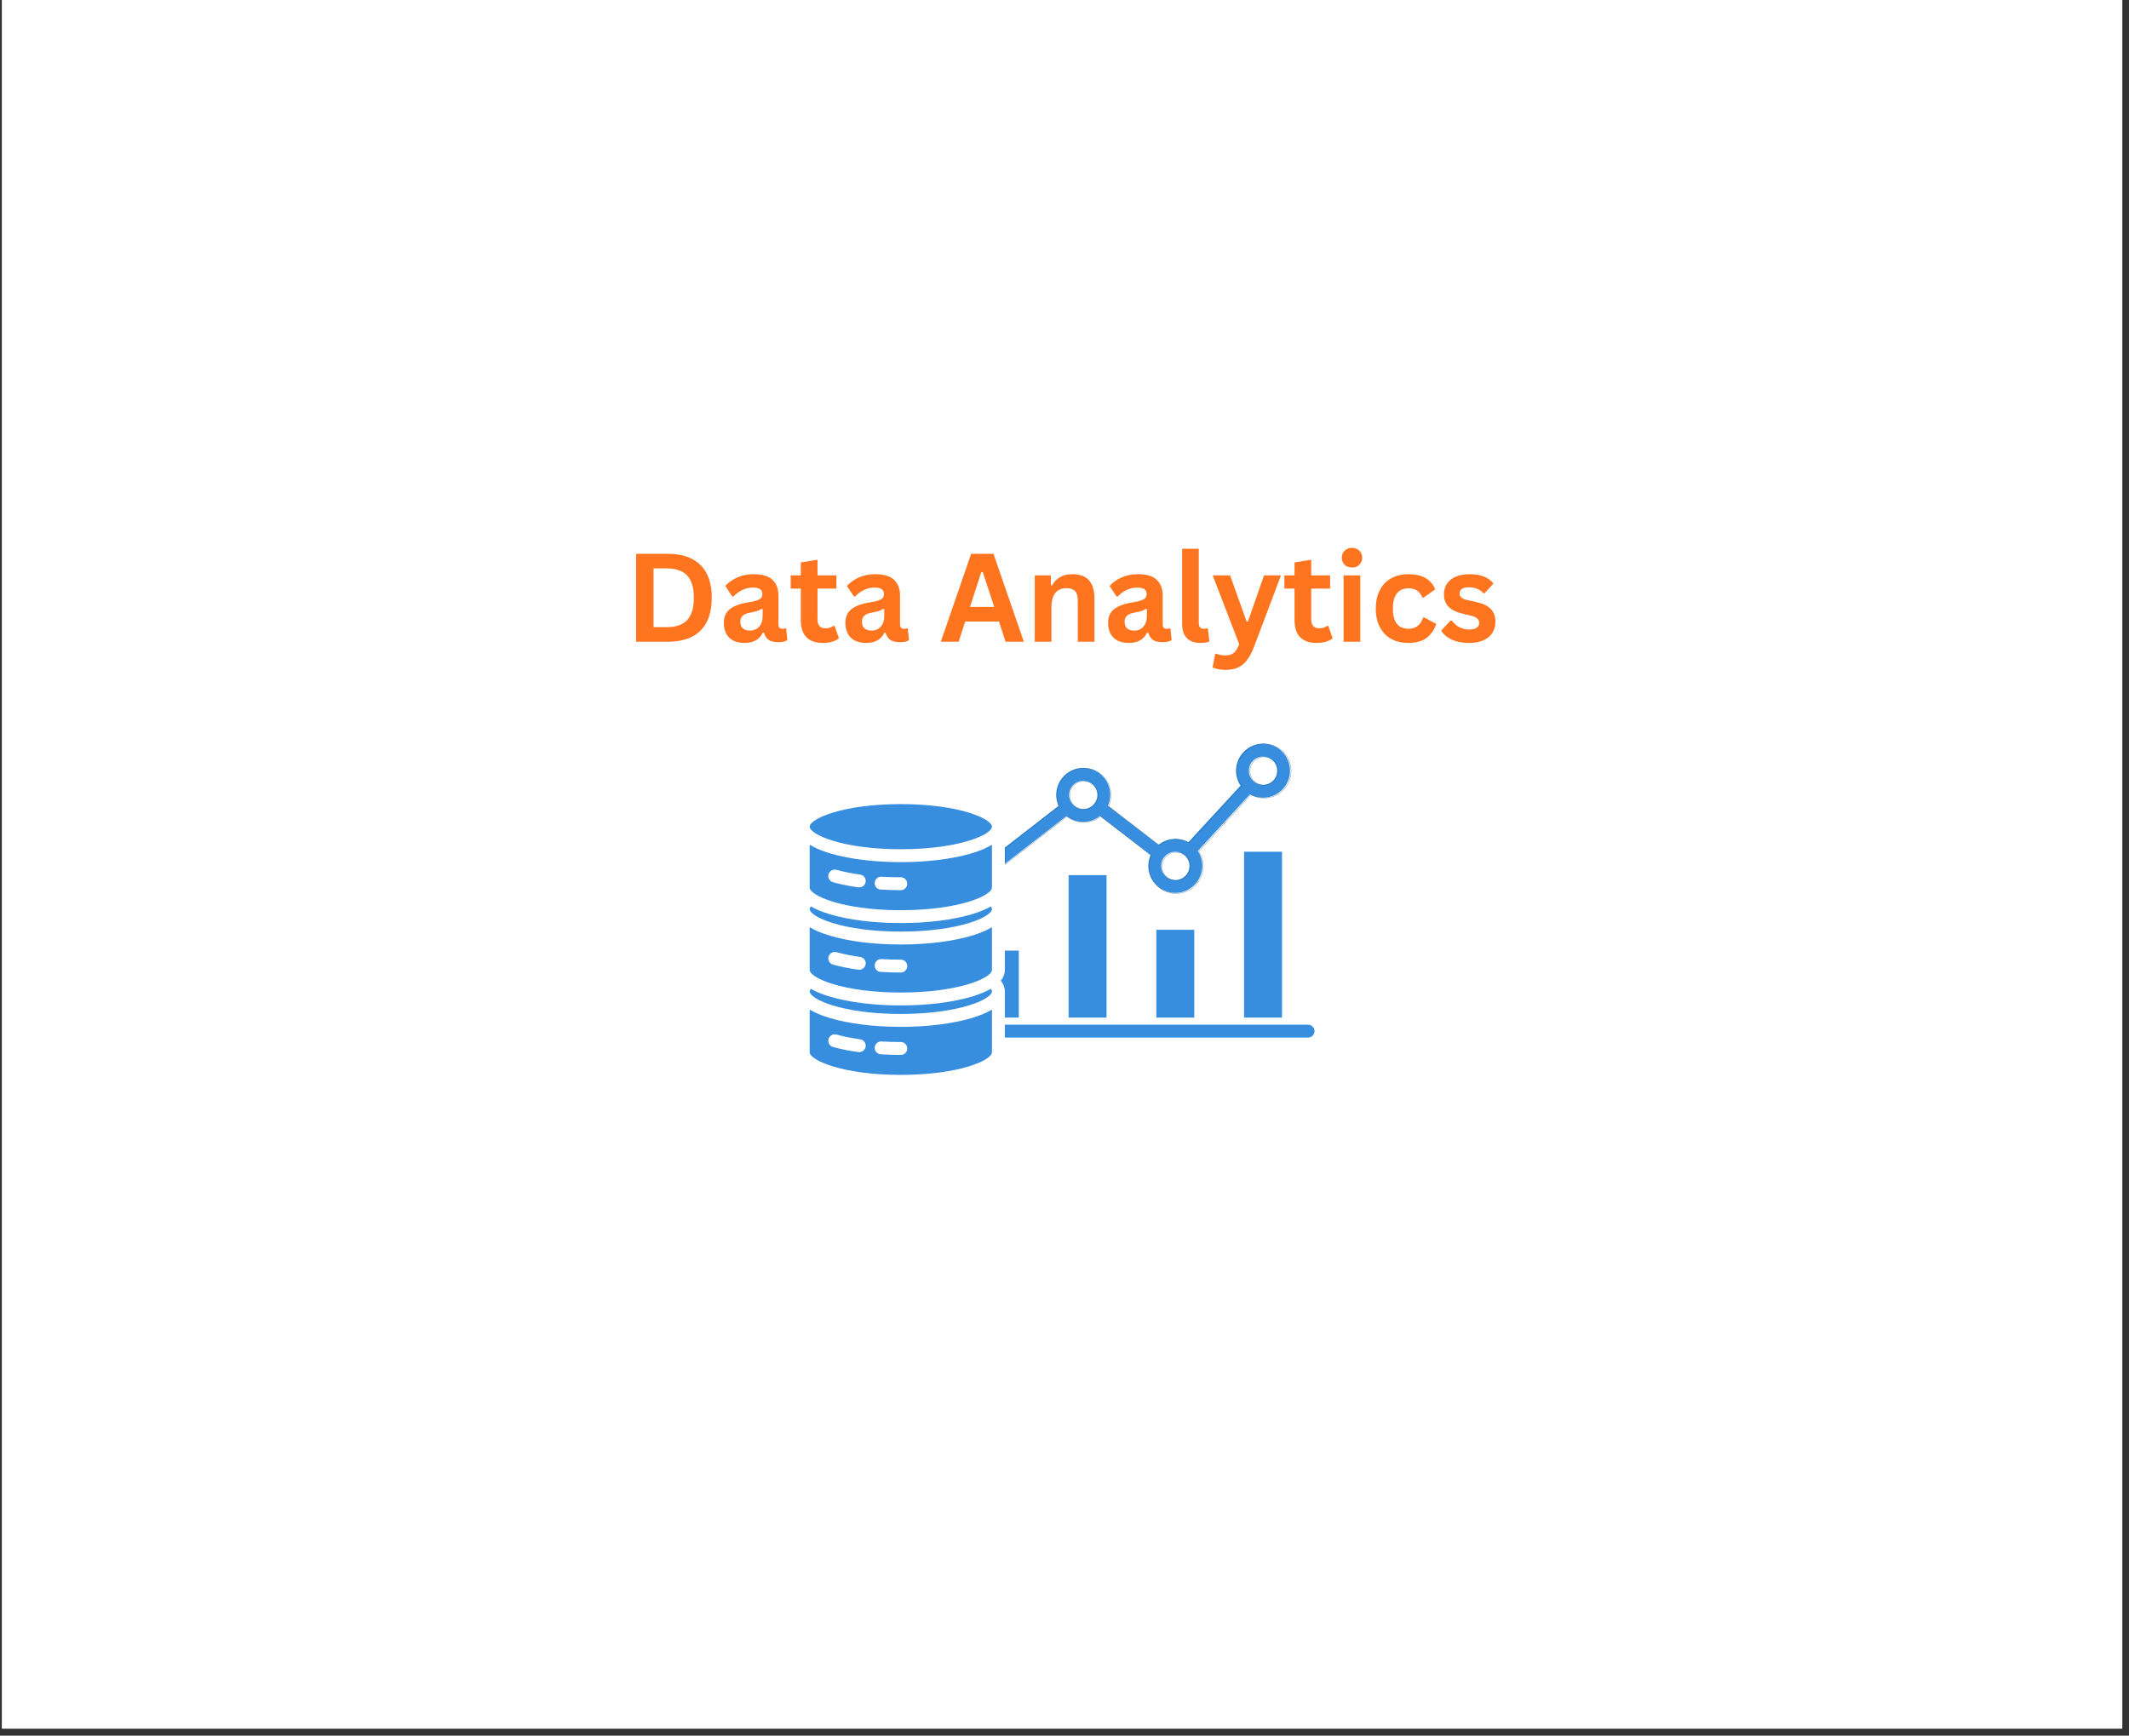 <svg xmlns="http://www.w3.org/2000/svg" xmlns:xlink="http://www.w3.org/1999/xlink" width="298" zoomAndPan="magnify" viewBox="0 0 223.5 182.25" height="243" preserveAspectRatio="xMidYMid meet" version="1.0"><rect x="0" y="0" width="223.5" height="182.25" fill="#333333" stroke="none"/><defs><g/><clipPath id="2edec3823c"><path d="M 0.211 0 L 222.793 0 L 222.793 181.504 L 0.211 181.504 Z M 0.211 0 " clip-rule="nonzero"/></clipPath><clipPath id="7886db2453"><path d="M 105 78.059 L 136 78.059 L 136 94 L 105 94 Z M 105 78.059 " clip-rule="nonzero"/></clipPath><clipPath id="b9ab3b3aba"><path d="M 104 78.059 L 137 78.059 L 137 95 L 104 95 Z M 104 78.059 " clip-rule="nonzero"/></clipPath></defs><g clip-path="url(#2edec3823c)"><path fill="#ffffff" d="M 0.211 0 L 222.793 0 L 222.793 181.504 L 0.211 181.504 Z M 0.211 0 " fill-opacity="1" fill-rule="nonzero"/><path fill="#ffffff" d="M 0.211 0 L 222.793 0 L 222.793 181.504 L 0.211 181.504 Z M 0.211 0 " fill-opacity="1" fill-rule="nonzero"/></g><path fill="#378edf" d="M 105.488 108.949 L 105.488 107.594 L 137.32 107.594 C 137.695 107.594 137.996 107.898 137.996 108.273 C 137.996 108.645 137.695 108.949 137.32 108.949 Z M 105.488 108.949 " fill-opacity="1" fill-rule="evenodd"/><path fill="#378edf" d="M 104.133 106.008 C 103.621 106.32 102.93 106.625 102.004 106.902 C 100.008 107.496 97.367 107.824 94.566 107.824 C 91.766 107.824 89.125 107.496 87.133 106.902 C 86.203 106.625 85.512 106.32 85 106.008 L 85 110.5 C 85 111.301 88.379 112.867 94.566 112.867 C 100.758 112.867 104.133 111.301 104.133 110.5 Z M 92.539 109.355 C 93.203 109.395 93.883 109.414 94.566 109.414 C 94.941 109.414 95.242 109.719 95.242 110.09 C 95.242 110.465 94.941 110.77 94.566 110.77 C 93.855 110.77 93.148 110.746 92.457 110.703 C 92.082 110.684 91.801 110.359 91.824 109.988 C 91.848 109.617 92.168 109.336 92.539 109.355 Z M 87.809 108.633 C 88.551 108.836 89.387 109.004 90.301 109.133 C 90.672 109.184 90.93 109.527 90.875 109.895 C 90.828 110.234 90.539 110.477 90.207 110.477 C 90.176 110.477 90.145 110.477 90.113 110.473 C 89.145 110.336 88.246 110.156 87.453 109.938 C 87.09 109.84 86.879 109.469 86.977 109.105 C 87.078 108.746 87.449 108.535 87.809 108.633 Z M 87.809 108.633 " fill-opacity="1" fill-rule="evenodd"/><path fill="#378edf" d="M 94.566 106.469 C 100.758 106.469 104.133 104.902 104.133 104.098 C 104.133 104.02 104.09 103.93 104.016 103.828 C 103.516 104.117 102.863 104.398 102.004 104.652 C 100.008 105.246 97.367 105.574 94.566 105.574 C 91.766 105.574 89.125 105.246 87.133 104.652 C 86.273 104.398 85.617 104.117 85.121 103.828 C 85.043 103.93 85 104.02 85 104.098 C 85 104.902 88.379 106.469 94.566 106.469 Z M 94.566 106.469 " fill-opacity="1" fill-rule="evenodd"/><path fill="#378edf" d="M 105.488 99.82 L 105.488 101.852 C 105.488 102.184 105.383 102.57 105.062 102.973 C 105.398 103.402 105.488 103.805 105.488 104.098 L 105.488 106.852 L 106.953 106.852 L 106.953 99.82 Z M 105.488 99.82 " fill-opacity="1" fill-rule="evenodd"/><path fill="#378edf" d="M 112.184 91.891 L 116.164 91.891 L 116.164 106.852 L 112.184 106.852 Z M 112.184 91.891 " fill-opacity="1" fill-rule="nonzero"/><path fill="#378edf" d="M 121.391 97.633 L 125.371 97.633 L 125.371 106.852 L 121.391 106.852 Z M 121.391 97.633 " fill-opacity="1" fill-rule="nonzero"/><path fill="#378edf" d="M 130.602 89.434 L 134.582 89.434 L 134.582 106.852 L 130.602 106.852 Z M 130.602 89.434 " fill-opacity="1" fill-rule="nonzero"/><path fill="#378edf" d="M 104.133 101.852 L 104.133 97.359 C 103.621 97.672 102.93 97.977 102.004 98.254 C 100.008 98.848 97.367 99.176 94.566 99.176 C 91.766 99.176 89.125 98.848 87.133 98.254 C 86.203 97.977 85.512 97.672 85 97.359 L 85 101.852 C 85 102.656 88.379 104.219 94.566 104.219 C 100.758 104.219 104.133 102.652 104.133 101.852 Z M 87.809 99.984 C 88.551 100.188 89.387 100.355 90.301 100.484 C 90.672 100.535 90.93 100.875 90.875 101.246 C 90.828 101.586 90.539 101.828 90.207 101.828 C 90.176 101.828 90.145 101.828 90.113 101.824 C 89.145 101.688 88.246 101.508 87.453 101.289 C 87.09 101.191 86.879 100.816 86.977 100.457 C 87.078 100.098 87.449 99.887 87.809 99.984 Z M 92.539 100.707 C 93.203 100.746 93.883 100.766 94.566 100.766 C 94.941 100.766 95.242 101.07 95.242 101.441 C 95.242 101.816 94.941 102.121 94.566 102.121 C 93.855 102.121 93.148 102.098 92.457 102.055 C 92.082 102.035 91.801 101.711 91.824 101.34 C 91.848 100.969 92.168 100.684 92.539 100.707 Z M 92.539 100.707 " fill-opacity="1" fill-rule="evenodd"/><path fill="#378edf" d="M 94.566 97.82 C 100.758 97.82 104.133 96.254 104.133 95.449 C 104.133 95.371 104.09 95.281 104.016 95.18 C 103.516 95.469 102.863 95.75 102.004 96.004 C 100.008 96.598 97.367 96.926 94.566 96.926 C 91.766 96.926 89.125 96.598 87.133 96.004 C 86.273 95.75 85.617 95.469 85.121 95.18 C 85.043 95.281 85 95.371 85 95.449 C 85 96.254 88.379 97.82 94.566 97.82 Z M 94.566 97.82 " fill-opacity="1" fill-rule="evenodd"/><path fill="#378edf" d="M 94.566 95.574 C 100.758 95.574 104.133 94.008 104.133 93.203 L 104.133 88.699 C 102.172 89.906 98.352 90.527 94.566 90.527 C 90.781 90.527 86.965 89.906 85 88.699 L 85 93.203 C 85 94.008 88.379 95.574 94.566 95.574 Z M 94.566 92.117 C 94.941 92.117 95.242 92.422 95.242 92.793 C 95.242 93.168 94.941 93.473 94.566 93.473 C 93.855 93.473 93.148 93.449 92.457 93.406 C 92.082 93.387 91.801 93.062 91.824 92.691 C 91.848 92.32 92.168 92.035 92.539 92.059 C 93.203 92.098 93.883 92.117 94.566 92.117 Z M 87.809 91.336 C 88.551 91.539 89.387 91.707 90.301 91.836 C 90.672 91.887 90.93 92.23 90.875 92.598 C 90.828 92.938 90.539 93.18 90.207 93.18 C 90.176 93.18 90.145 93.18 90.113 93.176 C 89.145 93.039 88.246 92.859 87.453 92.641 C 87.09 92.543 86.879 92.168 86.977 91.809 C 87.078 91.449 87.449 91.238 87.809 91.336 Z M 87.809 91.336 " fill-opacity="1" fill-rule="evenodd"/><path fill="#378edf" d="M 94.566 89.172 C 100.758 89.172 104.133 87.609 104.133 86.805 C 104.133 86 100.758 84.434 94.566 84.434 C 88.379 84.434 85 86 85 86.805 C 85 87.609 88.379 89.172 94.566 89.172 Z M 94.566 89.172 " fill-opacity="1" fill-rule="evenodd"/><g clip-path="url(#7886db2453)"><path fill="#378edf" d="M 111.125 84.621 L 105.492 88.992 L 105.492 90.707 L 111.957 85.691 C 112.441 86.074 113.051 86.305 113.715 86.305 C 114.379 86.305 114.996 86.074 115.48 85.684 L 120.789 89.777 C 120.633 90.129 120.547 90.516 120.547 90.922 C 120.547 92.488 121.82 93.758 123.383 93.758 C 124.945 93.758 126.219 92.488 126.219 90.922 C 126.219 90.344 126.043 89.805 125.746 89.355 L 131.223 83.41 C 131.629 83.637 132.094 83.762 132.59 83.762 C 134.156 83.762 135.426 82.492 135.426 80.926 C 135.426 79.363 134.156 78.09 132.59 78.09 C 131.027 78.09 129.754 79.363 129.754 80.926 C 129.754 81.508 129.93 82.043 130.23 82.492 L 124.75 88.441 C 124.344 88.215 123.879 88.086 123.383 88.086 C 122.715 88.086 122.102 88.32 121.617 88.707 L 116.309 84.613 C 116.465 84.262 116.551 83.875 116.551 83.469 C 116.551 81.902 115.281 80.633 113.715 80.633 C 112.152 80.633 110.879 81.902 110.879 83.469 C 110.879 83.879 110.969 84.27 111.125 84.621 Z M 113.715 84.953 C 112.898 84.953 112.234 84.285 112.234 83.469 C 112.234 82.652 112.898 81.988 113.715 81.988 C 114.531 81.988 115.199 82.652 115.199 83.469 C 115.199 84.285 114.531 84.953 113.715 84.953 Z M 123.383 92.406 C 122.566 92.406 121.898 91.742 121.898 90.922 C 121.898 90.105 122.566 89.441 123.383 89.441 C 124.199 89.441 124.867 90.105 124.867 90.922 C 124.867 91.738 124.199 92.406 123.383 92.406 Z M 132.59 82.41 C 131.773 82.41 131.109 81.746 131.109 80.93 C 131.109 80.109 131.773 79.445 132.59 79.445 C 133.41 79.445 134.074 80.109 134.074 80.93 C 134.074 81.746 133.41 82.41 132.59 82.41 Z M 132.59 82.41 " fill-opacity="1" fill-rule="evenodd"/></g><g clip-path="url(#b9ab3b3aba)"><path stroke-linecap="butt" transform="matrix(0.113, 0, 0, 0.113, 82.633, 66.615)" fill="none" stroke-linejoin="miter" d="M 252.685 159.685 L 202.73 198.45 L 202.73 213.658 L 260.064 169.178 C 264.359 172.572 269.763 174.616 275.653 174.616 C 281.542 174.616 287.015 172.572 291.311 169.108 L 338.39 205.414 C 337.004 208.531 336.242 211.961 336.242 215.564 C 336.242 229.455 347.536 240.714 361.393 240.714 C 375.25 240.714 386.543 229.455 386.543 215.564 C 386.543 210.437 384.984 205.656 382.351 201.672 L 430.92 148.946 C 434.523 150.956 438.645 152.064 443.045 152.064 C 456.937 152.064 468.195 140.805 468.195 126.914 C 468.195 113.057 456.937 101.763 443.045 101.763 C 429.188 101.763 417.895 113.057 417.895 126.914 C 417.895 132.075 419.453 136.821 422.121 140.805 L 373.518 193.566 C 369.915 191.557 365.792 190.413 361.393 190.413 C 355.469 190.413 350.03 192.492 345.734 195.921 L 298.655 159.616 C 300.041 156.498 300.803 153.069 300.803 149.466 C 300.803 135.574 289.544 124.316 275.653 124.316 C 261.796 124.316 250.502 135.574 250.502 149.466 C 250.502 153.103 251.299 156.568 252.685 159.685 Z M 275.653 162.63 C 268.412 162.63 262.523 156.706 262.523 149.466 C 262.523 142.226 268.412 136.336 275.653 136.336 C 282.893 136.336 288.817 142.226 288.817 149.466 C 288.817 156.706 282.893 162.63 275.653 162.63 Z M 361.393 228.728 C 354.152 228.728 348.229 222.839 348.229 215.564 C 348.229 208.323 354.152 202.434 361.393 202.434 C 368.633 202.434 374.557 208.323 374.557 215.564 C 374.557 222.804 368.633 228.728 361.393 228.728 Z M 443.045 140.078 C 435.805 140.078 429.915 134.189 429.915 126.948 C 429.915 119.673 435.805 113.784 443.045 113.784 C 450.32 113.784 456.209 119.673 456.209 126.948 C 456.209 134.189 450.32 140.078 443.045 140.078 Z M 443.045 140.078 " stroke="#1d5074" stroke-width="0.22" stroke-opacity="1" stroke-miterlimit="22.93"/></g><g fill="#ff751f" fill-opacity="1"><g transform="translate(65.577, 67.385)"><g><path d="M 4.516 -9.234 C 6.016 -9.234 7.16 -8.844 7.953 -8.062 C 8.742 -7.289 9.141 -6.145 9.141 -4.625 C 9.141 -3.094 8.742 -1.938 7.953 -1.156 C 7.16 -0.383 6.016 0 4.516 0 L 1.203 0 L 1.203 -9.234 Z M 4.422 -1.531 C 5.367 -1.531 6.078 -1.773 6.547 -2.266 C 7.023 -2.754 7.266 -3.539 7.266 -4.625 C 7.266 -5.695 7.023 -6.477 6.547 -6.969 C 6.078 -7.457 5.367 -7.703 4.422 -7.703 L 3.031 -7.703 L 3.031 -1.531 Z M 4.422 -1.531 "/></g></g></g><g fill="#ff751f" fill-opacity="1"><g transform="translate(75.454, 67.385)"><g><path d="M 2.719 0.125 C 2.27 0.125 1.879 0.047 1.547 -0.109 C 1.223 -0.273 0.973 -0.516 0.797 -0.828 C 0.617 -1.148 0.531 -1.535 0.531 -1.984 C 0.531 -2.398 0.617 -2.742 0.797 -3.016 C 0.973 -3.297 1.242 -3.523 1.609 -3.703 C 1.984 -3.891 2.469 -4.031 3.062 -4.125 C 3.488 -4.188 3.805 -4.258 4.016 -4.344 C 4.234 -4.426 4.379 -4.516 4.453 -4.609 C 4.535 -4.711 4.578 -4.844 4.578 -5 C 4.578 -5.227 4.5 -5.398 4.344 -5.516 C 4.188 -5.629 3.926 -5.688 3.562 -5.688 C 3.176 -5.688 2.805 -5.598 2.453 -5.422 C 2.109 -5.254 1.805 -5.031 1.547 -4.75 L 1.422 -4.75 L 0.688 -5.859 C 1.039 -6.242 1.473 -6.547 1.984 -6.766 C 2.492 -6.984 3.051 -7.094 3.656 -7.094 C 4.57 -7.094 5.234 -6.895 5.641 -6.5 C 6.055 -6.113 6.266 -5.562 6.266 -4.844 L 6.266 -1.812 C 6.266 -1.508 6.406 -1.359 6.688 -1.359 C 6.789 -1.359 6.895 -1.375 7 -1.406 L 7.078 -1.391 L 7.203 -0.172 C 7.109 -0.098 6.973 -0.039 6.797 0 C 6.629 0.031 6.441 0.047 6.234 0.047 C 5.816 0.047 5.488 -0.031 5.25 -0.188 C 5.02 -0.344 4.852 -0.594 4.75 -0.938 L 4.625 -0.953 C 4.281 -0.234 3.645 0.125 2.719 0.125 Z M 3.266 -1.172 C 3.672 -1.172 3.992 -1.305 4.234 -1.578 C 4.484 -1.848 4.609 -2.227 4.609 -2.719 L 4.609 -3.422 L 4.484 -3.453 C 4.379 -3.367 4.238 -3.297 4.062 -3.234 C 3.895 -3.18 3.648 -3.125 3.328 -3.062 C 2.953 -3 2.68 -2.891 2.516 -2.734 C 2.348 -2.586 2.266 -2.375 2.266 -2.094 C 2.266 -1.789 2.352 -1.562 2.531 -1.406 C 2.707 -1.25 2.953 -1.172 3.266 -1.172 Z M 3.266 -1.172 "/></g></g></g><g fill="#ff751f" fill-opacity="1"><g transform="translate(82.804, 67.385)"><g><path d="M 4.812 -1.656 L 5.266 -0.359 C 5.078 -0.203 4.836 -0.082 4.547 0 C 4.266 0.082 3.941 0.125 3.578 0.125 C 2.816 0.125 2.238 -0.078 1.844 -0.484 C 1.457 -0.891 1.266 -1.488 1.266 -2.281 L 1.266 -5.578 L 0.203 -5.578 L 0.203 -6.969 L 1.266 -6.969 L 1.266 -8.328 L 3.016 -8.609 L 3.016 -6.969 L 5 -6.969 L 5 -5.578 L 3.016 -5.578 L 3.016 -2.406 C 3.016 -2.051 3.086 -1.797 3.234 -1.641 C 3.379 -1.484 3.586 -1.406 3.859 -1.406 C 4.172 -1.406 4.441 -1.488 4.672 -1.656 Z M 4.812 -1.656 "/></g></g></g><g fill="#ff751f" fill-opacity="1"><g transform="translate(88.22, 67.385)"><g><path d="M 2.719 0.125 C 2.27 0.125 1.879 0.047 1.547 -0.109 C 1.223 -0.273 0.973 -0.516 0.797 -0.828 C 0.617 -1.148 0.531 -1.535 0.531 -1.984 C 0.531 -2.398 0.617 -2.742 0.797 -3.016 C 0.973 -3.297 1.242 -3.523 1.609 -3.703 C 1.984 -3.891 2.469 -4.031 3.062 -4.125 C 3.488 -4.188 3.805 -4.258 4.016 -4.344 C 4.234 -4.426 4.379 -4.516 4.453 -4.609 C 4.535 -4.711 4.578 -4.844 4.578 -5 C 4.578 -5.227 4.5 -5.398 4.344 -5.516 C 4.188 -5.629 3.926 -5.688 3.562 -5.688 C 3.176 -5.688 2.805 -5.598 2.453 -5.422 C 2.109 -5.254 1.805 -5.031 1.547 -4.75 L 1.422 -4.75 L 0.688 -5.859 C 1.039 -6.242 1.473 -6.547 1.984 -6.766 C 2.492 -6.984 3.051 -7.094 3.656 -7.094 C 4.57 -7.094 5.234 -6.895 5.641 -6.5 C 6.055 -6.113 6.266 -5.562 6.266 -4.844 L 6.266 -1.812 C 6.266 -1.508 6.406 -1.359 6.688 -1.359 C 6.789 -1.359 6.895 -1.375 7 -1.406 L 7.078 -1.391 L 7.203 -0.172 C 7.109 -0.098 6.973 -0.039 6.797 0 C 6.629 0.031 6.441 0.047 6.234 0.047 C 5.816 0.047 5.488 -0.031 5.25 -0.188 C 5.02 -0.344 4.852 -0.594 4.75 -0.938 L 4.625 -0.953 C 4.281 -0.234 3.645 0.125 2.719 0.125 Z M 3.266 -1.172 C 3.672 -1.172 3.992 -1.305 4.234 -1.578 C 4.484 -1.848 4.609 -2.227 4.609 -2.719 L 4.609 -3.422 L 4.484 -3.453 C 4.379 -3.367 4.238 -3.297 4.062 -3.234 C 3.895 -3.18 3.648 -3.125 3.328 -3.062 C 2.953 -3 2.68 -2.891 2.516 -2.734 C 2.348 -2.586 2.266 -2.375 2.266 -2.094 C 2.266 -1.789 2.352 -1.562 2.531 -1.406 C 2.707 -1.25 2.953 -1.172 3.266 -1.172 Z M 3.266 -1.172 "/></g></g></g><g fill="#ff751f" fill-opacity="1"><g transform="translate(95.57, 67.385)"><g/></g></g><g fill="#ff751f" fill-opacity="1"><g transform="translate(98.623, 67.385)"><g><path d="M 8.859 0 L 6.938 0 L 6.25 -2.125 L 2.703 -2.125 L 2.016 0 L 0.141 0 L 3.328 -9.234 L 5.672 -9.234 Z M 4.391 -7.312 L 3.203 -3.656 L 5.75 -3.656 L 4.547 -7.312 Z M 4.391 -7.312 "/></g></g></g><g fill="#ff751f" fill-opacity="1"><g transform="translate(107.628, 67.385)"><g><path d="M 1 0 L 1 -6.969 L 2.688 -6.969 L 2.688 -5.938 L 2.812 -5.906 C 3.25 -6.695 3.953 -7.094 4.922 -7.094 C 5.734 -7.094 6.328 -6.875 6.703 -6.438 C 7.078 -6 7.266 -5.363 7.266 -4.531 L 7.266 0 L 5.516 0 L 5.516 -4.312 C 5.516 -4.781 5.422 -5.113 5.234 -5.312 C 5.047 -5.52 4.75 -5.625 4.344 -5.625 C 3.844 -5.625 3.453 -5.461 3.172 -5.141 C 2.891 -4.816 2.75 -4.305 2.75 -3.609 L 2.75 0 Z M 1 0 "/></g></g></g><g fill="#ff751f" fill-opacity="1"><g transform="translate(115.793, 67.385)"><g><path d="M 2.719 0.125 C 2.27 0.125 1.879 0.047 1.547 -0.109 C 1.223 -0.273 0.973 -0.516 0.797 -0.828 C 0.617 -1.148 0.531 -1.535 0.531 -1.984 C 0.531 -2.398 0.617 -2.742 0.797 -3.016 C 0.973 -3.297 1.242 -3.523 1.609 -3.703 C 1.984 -3.891 2.469 -4.031 3.062 -4.125 C 3.488 -4.188 3.805 -4.258 4.016 -4.344 C 4.234 -4.426 4.379 -4.516 4.453 -4.609 C 4.535 -4.711 4.578 -4.844 4.578 -5 C 4.578 -5.227 4.5 -5.398 4.344 -5.516 C 4.188 -5.629 3.926 -5.688 3.562 -5.688 C 3.176 -5.688 2.805 -5.598 2.453 -5.422 C 2.109 -5.254 1.805 -5.031 1.547 -4.75 L 1.422 -4.75 L 0.688 -5.859 C 1.039 -6.242 1.473 -6.547 1.984 -6.766 C 2.492 -6.984 3.051 -7.094 3.656 -7.094 C 4.57 -7.094 5.234 -6.895 5.641 -6.5 C 6.055 -6.113 6.266 -5.562 6.266 -4.844 L 6.266 -1.812 C 6.266 -1.508 6.406 -1.359 6.688 -1.359 C 6.789 -1.359 6.895 -1.375 7 -1.406 L 7.078 -1.391 L 7.203 -0.172 C 7.109 -0.098 6.973 -0.039 6.797 0 C 6.629 0.031 6.441 0.047 6.234 0.047 C 5.816 0.047 5.488 -0.031 5.25 -0.188 C 5.02 -0.344 4.852 -0.594 4.75 -0.938 L 4.625 -0.953 C 4.281 -0.234 3.645 0.125 2.719 0.125 Z M 3.266 -1.172 C 3.672 -1.172 3.992 -1.305 4.234 -1.578 C 4.484 -1.848 4.609 -2.227 4.609 -2.719 L 4.609 -3.422 L 4.484 -3.453 C 4.379 -3.367 4.238 -3.297 4.062 -3.234 C 3.895 -3.18 3.648 -3.125 3.328 -3.062 C 2.953 -3 2.68 -2.891 2.516 -2.734 C 2.348 -2.586 2.266 -2.375 2.266 -2.094 C 2.266 -1.789 2.352 -1.562 2.531 -1.406 C 2.707 -1.25 2.953 -1.172 3.266 -1.172 Z M 3.266 -1.172 "/></g></g></g><g fill="#ff751f" fill-opacity="1"><g transform="translate(123.143, 67.385)"><g><path d="M 2.891 0.125 C 2.266 0.125 1.785 -0.039 1.453 -0.375 C 1.117 -0.719 0.953 -1.234 0.953 -1.922 L 0.953 -9.766 L 2.703 -9.766 L 2.703 -1.984 C 2.703 -1.566 2.879 -1.359 3.234 -1.359 C 3.336 -1.359 3.445 -1.375 3.562 -1.406 L 3.656 -1.375 L 3.812 -0.031 C 3.707 0.02 3.578 0.055 3.422 0.078 C 3.266 0.109 3.086 0.125 2.891 0.125 Z M 2.891 0.125 "/></g></g></g><g fill="#ff751f" fill-opacity="1"><g transform="translate(127.15, 67.385)"><g><path d="M 1.547 2.953 C 1.242 2.953 0.969 2.926 0.719 2.875 C 0.477 2.832 0.285 2.773 0.141 2.703 L 0.422 1.281 L 0.531 1.25 C 0.633 1.301 0.766 1.344 0.922 1.375 C 1.078 1.414 1.238 1.438 1.406 1.438 C 1.688 1.438 1.922 1.398 2.109 1.328 C 2.297 1.254 2.453 1.129 2.578 0.953 C 2.711 0.785 2.832 0.551 2.938 0.25 L 0.156 -6.969 L 1.984 -6.969 L 3.719 -2.125 L 3.859 -2.125 L 5.547 -6.969 L 7.328 -6.969 L 4.531 0.438 C 4.312 1.031 4.066 1.508 3.797 1.875 C 3.535 2.238 3.223 2.508 2.859 2.688 C 2.492 2.863 2.055 2.953 1.547 2.953 Z M 1.547 2.953 "/></g></g></g><g fill="#ff751f" fill-opacity="1"><g transform="translate(134.633, 67.385)"><g><path d="M 4.812 -1.656 L 5.266 -0.359 C 5.078 -0.203 4.836 -0.082 4.547 0 C 4.266 0.082 3.941 0.125 3.578 0.125 C 2.816 0.125 2.238 -0.078 1.844 -0.484 C 1.457 -0.891 1.266 -1.488 1.266 -2.281 L 1.266 -5.578 L 0.203 -5.578 L 0.203 -6.969 L 1.266 -6.969 L 1.266 -8.328 L 3.016 -8.609 L 3.016 -6.969 L 5 -6.969 L 5 -5.578 L 3.016 -5.578 L 3.016 -2.406 C 3.016 -2.051 3.086 -1.797 3.234 -1.641 C 3.379 -1.484 3.586 -1.406 3.859 -1.406 C 4.172 -1.406 4.441 -1.488 4.672 -1.656 Z M 4.812 -1.656 "/></g></g></g><g fill="#ff751f" fill-opacity="1"><g transform="translate(140.049, 67.385)"><g><path d="M 1.875 -7.797 C 1.562 -7.797 1.305 -7.891 1.109 -8.078 C 0.91 -8.273 0.812 -8.523 0.812 -8.828 C 0.812 -9.129 0.91 -9.375 1.109 -9.562 C 1.305 -9.758 1.562 -9.859 1.875 -9.859 C 2.082 -9.859 2.27 -9.812 2.438 -9.719 C 2.602 -9.633 2.727 -9.516 2.812 -9.359 C 2.906 -9.203 2.953 -9.023 2.953 -8.828 C 2.953 -8.629 2.906 -8.453 2.812 -8.297 C 2.727 -8.141 2.602 -8.016 2.438 -7.922 C 2.27 -7.836 2.082 -7.797 1.875 -7.797 Z M 1 0 L 1 -6.969 L 2.75 -6.969 L 2.75 0 Z M 1 0 "/></g></g></g><g fill="#ff751f" fill-opacity="1"><g transform="translate(143.803, 67.385)"><g><path d="M 4.062 0.125 C 3.383 0.125 2.785 -0.008 2.266 -0.281 C 1.754 -0.562 1.352 -0.973 1.062 -1.516 C 0.77 -2.066 0.625 -2.723 0.625 -3.484 C 0.625 -4.242 0.77 -4.895 1.062 -5.438 C 1.352 -5.988 1.754 -6.398 2.266 -6.672 C 2.773 -6.953 3.363 -7.094 4.031 -7.094 C 5.5 -7.094 6.441 -6.562 6.859 -5.5 L 5.656 -4.641 L 5.516 -4.641 C 5.379 -4.973 5.195 -5.219 4.969 -5.375 C 4.738 -5.531 4.426 -5.609 4.031 -5.609 C 3.52 -5.609 3.125 -5.43 2.844 -5.078 C 2.562 -4.734 2.422 -4.203 2.422 -3.484 C 2.422 -2.766 2.562 -2.227 2.844 -1.875 C 3.133 -1.531 3.539 -1.359 4.062 -1.359 C 4.438 -1.359 4.754 -1.457 5.016 -1.656 C 5.285 -1.863 5.477 -2.16 5.594 -2.547 L 5.719 -2.547 L 6.969 -1.875 C 6.789 -1.281 6.461 -0.797 5.984 -0.422 C 5.504 -0.055 4.863 0.125 4.062 0.125 Z M 4.062 0.125 "/></g></g></g><g fill="#ff751f" fill-opacity="1"><g transform="translate(150.988, 67.385)"><g><path d="M 3.266 0.125 C 2.785 0.125 2.348 0.07 1.953 -0.031 C 1.555 -0.145 1.219 -0.301 0.938 -0.5 C 0.656 -0.695 0.445 -0.922 0.312 -1.172 L 1.281 -2.219 L 1.422 -2.219 C 1.648 -1.906 1.922 -1.672 2.234 -1.516 C 2.555 -1.359 2.898 -1.281 3.266 -1.281 C 3.609 -1.281 3.863 -1.344 4.031 -1.469 C 4.207 -1.594 4.297 -1.766 4.297 -1.984 C 4.297 -2.16 4.234 -2.305 4.109 -2.422 C 3.984 -2.547 3.785 -2.645 3.516 -2.719 L 2.594 -2.938 C 1.895 -3.102 1.383 -3.352 1.062 -3.688 C 0.75 -4.031 0.594 -4.461 0.594 -4.984 C 0.594 -5.422 0.703 -5.797 0.922 -6.109 C 1.148 -6.43 1.461 -6.676 1.859 -6.844 C 2.266 -7.008 2.734 -7.094 3.266 -7.094 C 3.898 -7.094 4.422 -7.004 4.828 -6.828 C 5.242 -6.648 5.566 -6.41 5.797 -6.109 L 4.859 -5.094 L 4.734 -5.094 C 4.547 -5.312 4.328 -5.469 4.078 -5.562 C 3.836 -5.664 3.566 -5.719 3.266 -5.719 C 2.578 -5.719 2.234 -5.504 2.234 -5.078 C 2.234 -4.898 2.297 -4.754 2.422 -4.641 C 2.555 -4.523 2.785 -4.43 3.109 -4.359 L 3.969 -4.172 C 4.676 -4.016 5.191 -3.77 5.516 -3.438 C 5.836 -3.102 6 -2.656 6 -2.094 C 6 -1.645 5.891 -1.254 5.672 -0.922 C 5.453 -0.586 5.133 -0.328 4.719 -0.141 C 4.312 0.035 3.828 0.125 3.266 0.125 Z M 3.266 0.125 "/></g></g></g></svg>